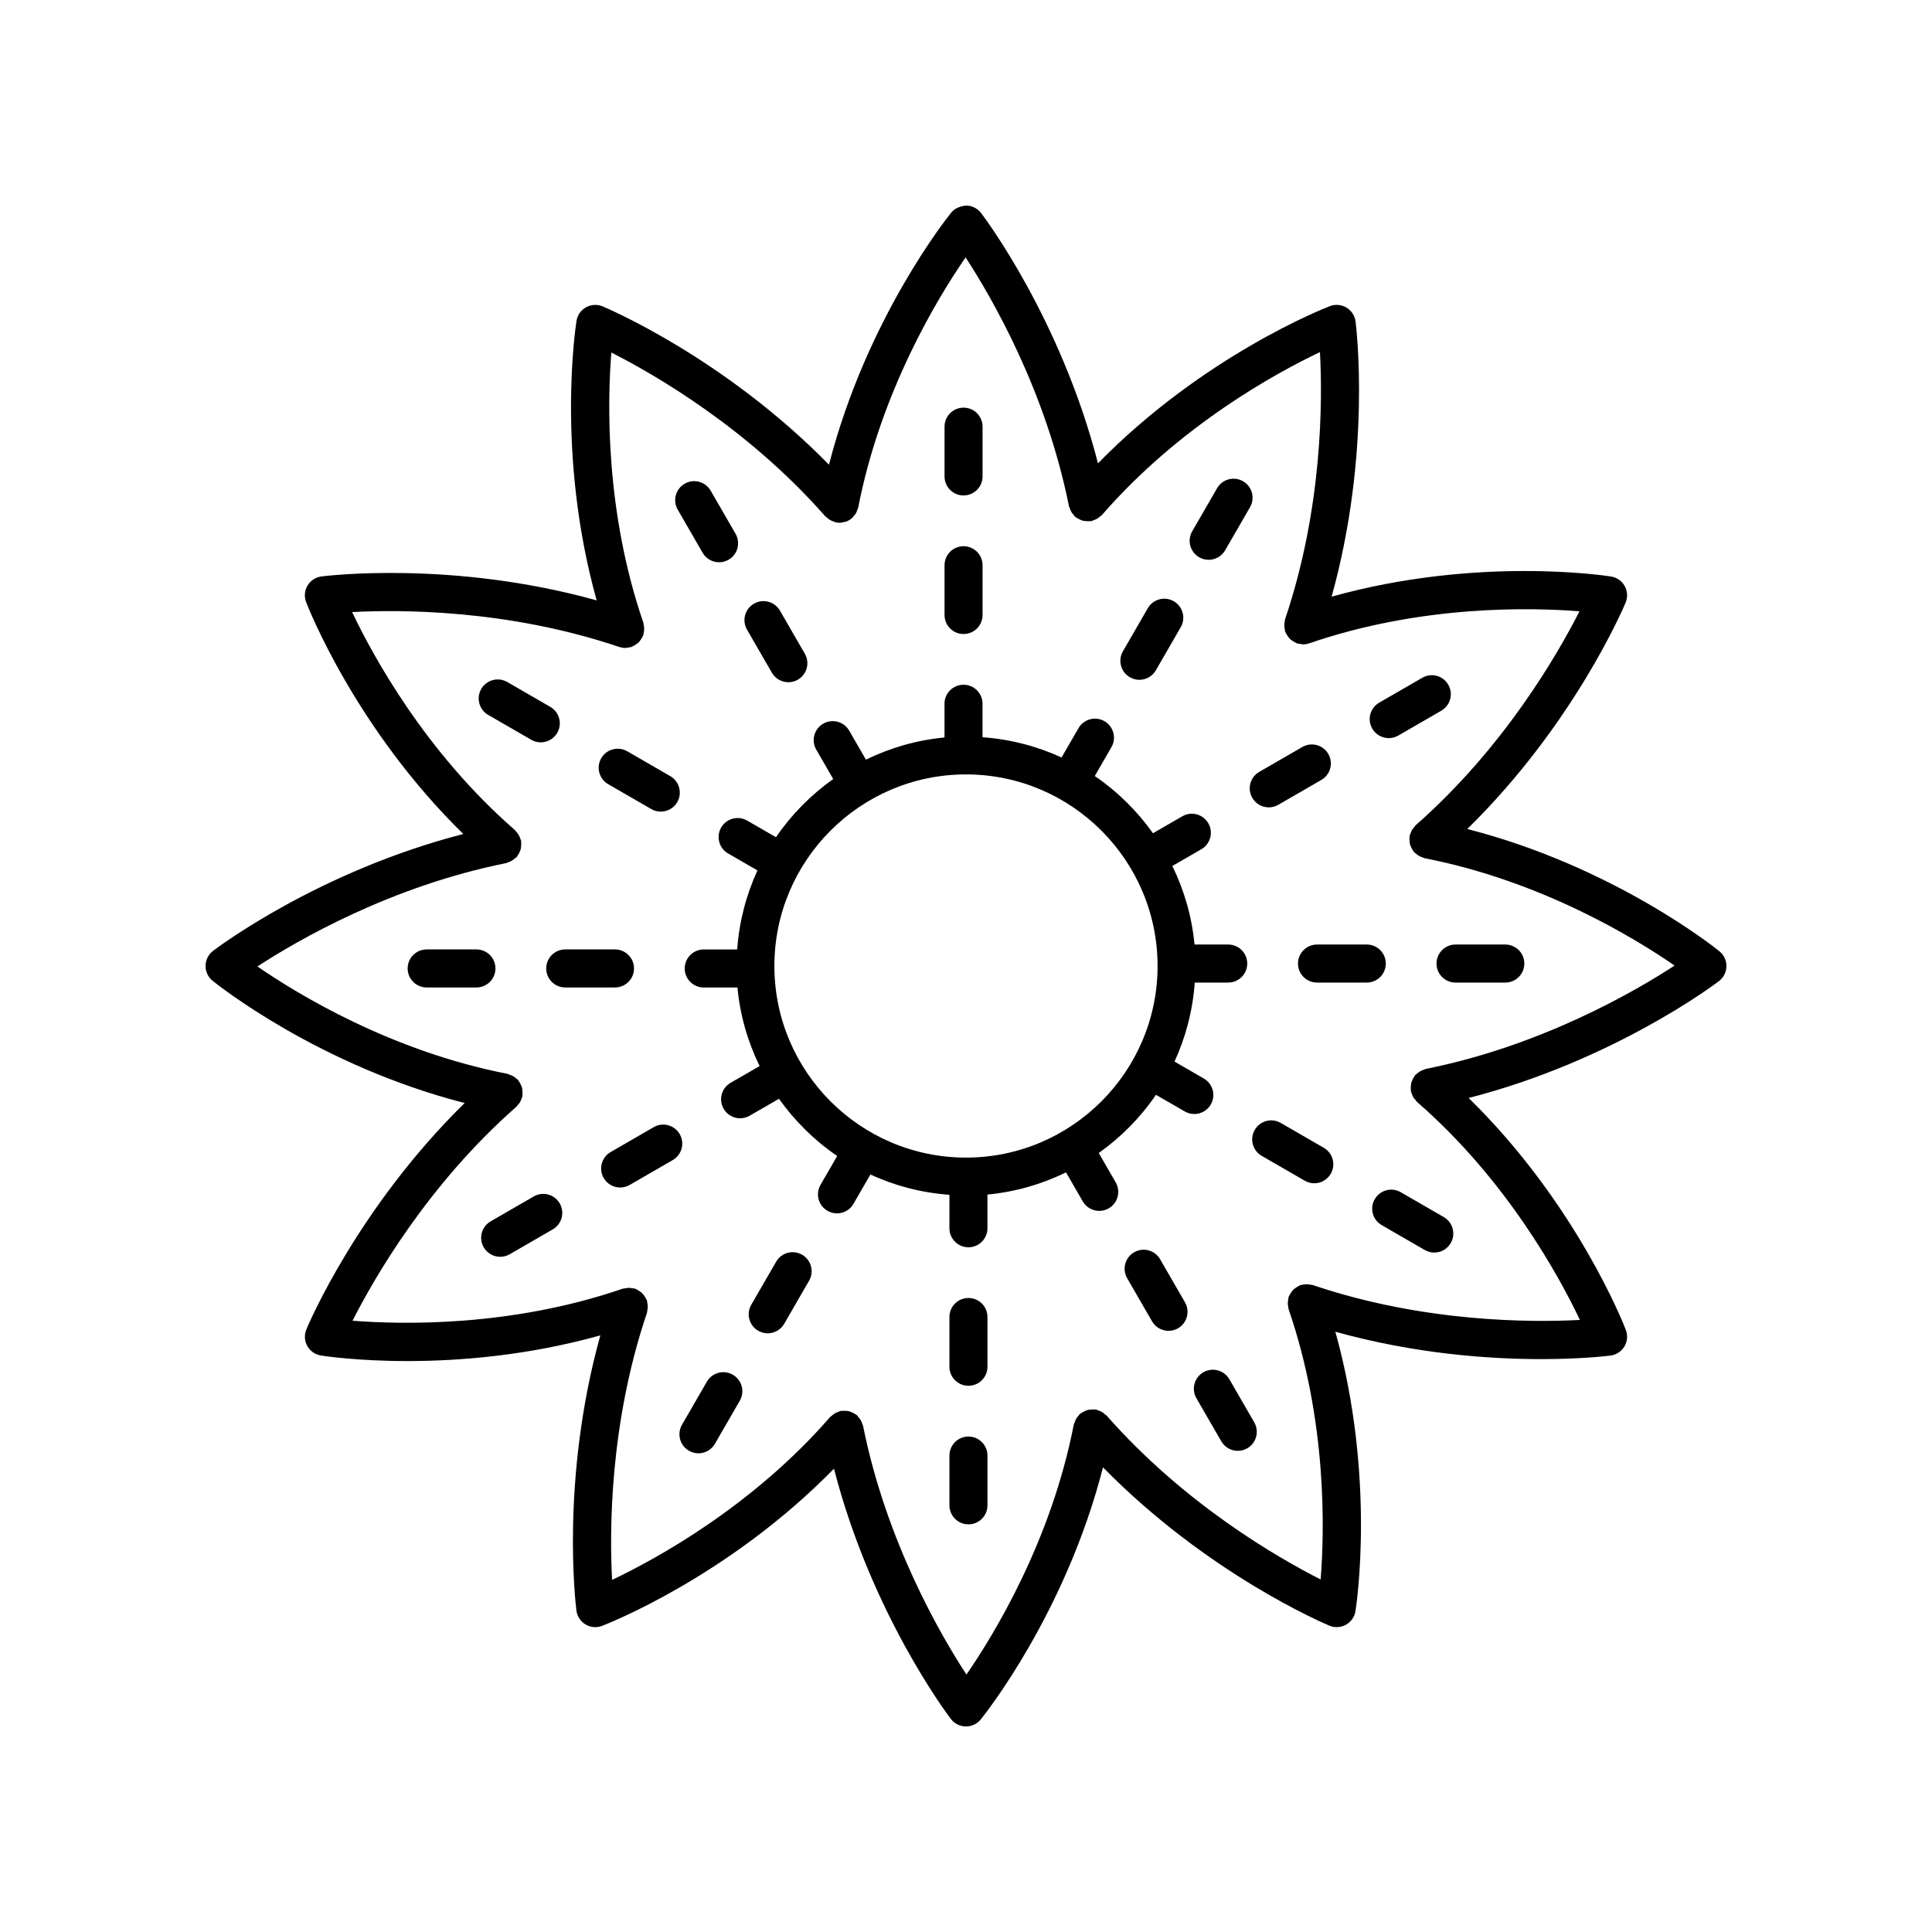 <?xml version="1.0" encoding="UTF-8"?>
<!-- Uploaded to: SVG Repo, www.svgrepo.com, Generator: SVG Repo Mixer Tools -->
<svg fill="#000000" width="800px" height="800px" version="1.1" viewBox="144 144 512 512" xmlns="http://www.w3.org/2000/svg">
 <g>
  <path d="m532.85 363.69c28.227-27.672 41.371-58.586 41.957-59.996 0.594-1.422 0.5-3.047-0.25-4.394-0.754-1.348-2.082-2.277-3.606-2.519-1.547-0.246-35.559-5.418-74.059 5.344 10.609-38.078 6.535-71.426 6.344-72.934-0.203-1.531-1.086-2.887-2.414-3.68-1.324-0.793-2.945-0.934-4.383-0.379-1.457 0.555-33.504 13.094-61.461 41.656-9.855-38.285-30.051-65.121-30.977-66.328-0.934-1.23-2.387-1.957-3.93-1.98-1.438 0.117-3.012 0.664-3.984 1.863-0.984 1.211-22.469 28.094-32.398 66.805-27.672-28.227-58.586-41.371-59.996-41.957-1.41-0.59-3.035-0.5-4.394 0.25-1.348 0.754-2.277 2.082-2.519 3.606-0.246 1.539-5.414 35.562 5.344 74.059-38.074-10.609-71.43-6.531-72.938-6.344-1.531 0.203-2.887 1.086-3.68 2.414-0.793 1.328-0.934 2.941-0.379 4.383 0.555 1.457 13.094 33.504 41.656 61.461-38.285 9.855-65.121 30.051-66.328 30.977-1.23 0.938-1.957 2.387-1.98 3.934-0.023 1.543 0.664 3.016 1.863 3.984 1.211 0.984 28.094 22.469 66.805 32.398-28.227 27.672-41.371 58.586-41.957 59.996-0.594 1.422-0.5 3.047 0.25 4.394 0.754 1.348 2.082 2.277 3.606 2.519 0.766 0.121 9.566 1.473 22.953 1.473 13.531 0 31.754-1.398 51.102-6.805-10.605 38.074-6.531 71.418-6.34 72.926 0.203 1.531 1.086 2.887 2.414 3.68 0.793 0.473 1.684 0.715 2.582 0.715 0.609 0 1.219-0.109 1.801-0.336 1.457-0.555 33.504-13.094 61.461-41.656 9.855 38.285 30.051 65.121 30.977 66.328 0.938 1.227 2.387 1.953 3.934 1.98h0.074c1.516 0 2.957-0.684 3.91-1.863 0.984-1.211 22.469-28.094 32.398-66.805 27.672 28.227 58.586 41.371 59.996 41.957 0.617 0.262 1.277 0.387 1.938 0.387 0.848 0 1.691-0.215 2.457-0.641 1.348-0.754 2.277-2.082 2.519-3.606 0.246-1.539 5.41-35.547-5.336-74.031 21.195 5.906 40.926 7.254 54.512 7.254 10.82 0 17.746-0.855 18.414-0.941 1.531-0.203 2.887-1.086 3.68-2.414 0.793-1.328 0.934-2.941 0.379-4.383-0.555-1.457-13.094-33.504-41.656-61.461 38.285-9.855 65.121-30.051 66.328-30.977 1.23-0.93 1.957-2.383 1.984-3.926 0.023-1.543-0.664-3.016-1.863-3.984-1.215-0.988-28.094-22.473-66.809-32.402zm-11.008 63.586c-0.207 0.043-0.367 0.172-0.562 0.234-0.332 0.109-0.645 0.223-0.949 0.398-0.301 0.176-0.555 0.391-0.809 0.621-0.156 0.141-0.352 0.215-0.492 0.379-0.074 0.086-0.094 0.191-0.16 0.281-0.211 0.273-0.352 0.57-0.5 0.883-0.141 0.289-0.285 0.566-0.363 0.871-0.078 0.293-0.086 0.59-0.109 0.895-0.027 0.359-0.051 0.703 0 1.059 0.016 0.105-0.023 0.207 0 0.312 0.051 0.25 0.184 0.453 0.27 0.688 0.086 0.246 0.152 0.484 0.277 0.715 0.223 0.41 0.516 0.758 0.836 1.086 0.098 0.102 0.145 0.234 0.25 0.328 23.75 20.66 37.648 46.176 43.16 57.77-12.695 0.668-41.277 0.742-70.812-9.254-0.203-0.07-0.406-0.035-0.609-0.078-0.336-0.07-0.66-0.129-1.012-0.129-0.355 0-0.684 0.062-1.027 0.137-0.203 0.043-0.402 0.012-0.605 0.082-0.105 0.035-0.172 0.117-0.273 0.16-0.32 0.133-0.598 0.324-0.887 0.52-0.262 0.18-0.523 0.344-0.746 0.566-0.215 0.215-0.371 0.469-0.547 0.723-0.199 0.293-0.391 0.578-0.527 0.906-0.043 0.102-0.125 0.168-0.16 0.273-0.07 0.203-0.035 0.406-0.078 0.613-0.07 0.336-0.129 0.66-0.129 1.012 0 0.355 0.062 0.688 0.137 1.031 0.043 0.199 0.012 0.398 0.078 0.598 10.234 29.77 9.512 58.82 8.492 71.617-11.332-5.746-36.117-19.984-56.699-43.41-0.141-0.16-0.332-0.234-0.484-0.371-0.258-0.23-0.512-0.445-0.816-0.621s-0.617-0.285-0.945-0.391c-0.199-0.066-0.359-0.195-0.57-0.234-0.109-0.023-0.211 0.016-0.32 0-0.336-0.043-0.664-0.02-1.004 0.004-0.328 0.023-0.645 0.035-0.953 0.121-0.285 0.078-0.543 0.215-0.812 0.344-0.328 0.156-0.645 0.309-0.93 0.535-0.086 0.066-0.188 0.082-0.27 0.152-0.156 0.137-0.23 0.328-0.363 0.477-0.234 0.262-0.453 0.516-0.629 0.828-0.176 0.309-0.285 0.621-0.395 0.953-0.062 0.195-0.191 0.352-0.23 0.559-6.016 30.902-21.164 55.695-28.453 66.262-6.938-10.641-21.277-35.363-27.395-65.938-0.043-0.207-0.172-0.367-0.234-0.566-0.105-0.328-0.215-0.637-0.391-0.941-0.188-0.324-0.414-0.59-0.66-0.859-0.129-0.141-0.195-0.32-0.344-0.449-0.074-0.062-0.168-0.078-0.242-0.137-0.312-0.246-0.66-0.414-1.023-0.578-0.238-0.109-0.461-0.23-0.711-0.297-0.332-0.09-0.668-0.105-1.02-0.125-0.332-0.02-0.645-0.039-0.973 0.004-0.109 0.016-0.211-0.023-0.324 0-0.207 0.043-0.367 0.172-0.562 0.234-0.332 0.109-0.645 0.223-0.949 0.398-0.301 0.176-0.551 0.391-0.805 0.621-0.156 0.141-0.352 0.215-0.492 0.379-20.664 23.75-46.18 37.648-57.777 43.16-0.684-12.684-0.742-41.27 9.25-70.805 0.07-0.203 0.035-0.406 0.078-0.613 0.07-0.336 0.129-0.66 0.129-1.012 0-0.355-0.062-0.688-0.137-1.031-0.043-0.199-0.012-0.398-0.078-0.598-0.035-0.102-0.117-0.172-0.156-0.27-0.137-0.328-0.328-0.609-0.531-0.902-0.176-0.258-0.34-0.512-0.555-0.727-0.215-0.215-0.473-0.375-0.73-0.551-0.297-0.203-0.582-0.395-0.914-0.527-0.098-0.039-0.164-0.121-0.266-0.152-0.195-0.066-0.391-0.035-0.586-0.074-0.352-0.074-0.688-0.137-1.051-0.133-0.352 0-0.676 0.062-1.012 0.137-0.203 0.043-0.402 0.012-0.605 0.082-29.77 10.234-58.84 9.496-71.617 8.492 5.746-11.332 19.984-36.117 43.41-56.699 0.109-0.094 0.152-0.227 0.25-0.328 0.316-0.328 0.605-0.672 0.824-1.082 0.125-0.234 0.195-0.477 0.281-0.727 0.082-0.23 0.215-0.434 0.262-0.68 0.02-0.105-0.016-0.207-0.004-0.312 0.047-0.355 0.023-0.699-0.008-1.059-0.023-0.305-0.035-0.602-0.113-0.895-0.082-0.301-0.227-0.574-0.363-0.859-0.152-0.316-0.301-0.617-0.516-0.895-0.066-0.086-0.086-0.191-0.156-0.273-0.141-0.16-0.332-0.23-0.484-0.367-0.258-0.234-0.516-0.449-0.82-0.625-0.305-0.176-0.617-0.285-0.945-0.391-0.199-0.066-0.359-0.195-0.566-0.234-30.902-6.016-55.695-21.164-66.262-28.453 10.641-6.938 35.363-21.277 65.938-27.395 0.199-0.039 0.352-0.164 0.539-0.227 0.305-0.098 0.582-0.207 0.863-0.363 0.363-0.199 0.668-0.441 0.965-0.715 0.141-0.129 0.316-0.184 0.445-0.328 0.074-0.086 0.094-0.191 0.16-0.281 0.207-0.273 0.352-0.57 0.5-0.883 0.141-0.289 0.285-0.566 0.363-0.871 0.078-0.289 0.086-0.586 0.109-0.895 0.027-0.359 0.051-0.703 0-1.059-0.016-0.105 0.023-0.203 0-0.312-0.043-0.211-0.172-0.371-0.238-0.57-0.105-0.324-0.215-0.629-0.387-0.93-0.188-0.332-0.422-0.605-0.676-0.879-0.125-0.137-0.191-0.309-0.336-0.434-23.738-20.66-37.637-46.176-43.148-57.773 12.684-0.676 41.273-0.742 70.805 9.25 0.016 0.004 0.027 0 0.043 0.004 0.504 0.164 1.031 0.262 1.57 0.262 0.062 0 0.125-0.027 0.184-0.031 0.25-0.008 0.477-0.074 0.719-0.121 0.246-0.047 0.492-0.039 0.734-0.125 0.094-0.031 0.156-0.109 0.25-0.145 0.348-0.141 0.645-0.344 0.953-0.559 0.242-0.172 0.488-0.324 0.695-0.531 0.223-0.223 0.387-0.484 0.566-0.75 0.195-0.289 0.383-0.566 0.516-0.891 0.043-0.102 0.125-0.172 0.16-0.277 0.07-0.203 0.035-0.406 0.078-0.613 0.07-0.336 0.129-0.66 0.129-1.012 0-0.355-0.062-0.688-0.137-1.031-0.043-0.199-0.012-0.398-0.078-0.598-10.234-29.77-9.512-58.82-8.492-71.617 11.332 5.746 36.117 19.984 56.699 43.41 0.141 0.16 0.332 0.234 0.488 0.375 0.254 0.227 0.504 0.441 0.809 0.617 0.312 0.18 0.633 0.293 0.973 0.402 0.191 0.062 0.348 0.188 0.551 0.227 0.168 0.031 0.332 0.031 0.5 0.047 0.082 0.008 0.156 0.02 0.238 0.023 0.078 0.004 0.156 0.023 0.23 0.023 0.387 0 0.75-0.109 1.121-0.195 0.172-0.039 0.348-0.031 0.52-0.09 0.594-0.207 1.133-0.523 1.609-0.926 0.023-0.02 0.051-0.023 0.074-0.043 0.109-0.094 0.152-0.227 0.25-0.328 0.316-0.328 0.605-0.672 0.824-1.082 0.125-0.234 0.195-0.477 0.281-0.727 0.082-0.23 0.215-0.434 0.262-0.68 6.016-30.902 21.164-55.695 28.453-66.262 6.938 10.641 21.277 35.363 27.395 65.938 0.043 0.211 0.172 0.375 0.238 0.574 0.105 0.32 0.211 0.629 0.383 0.926 0.188 0.328 0.422 0.602 0.672 0.875 0.129 0.141 0.191 0.312 0.34 0.441 0.07 0.062 0.164 0.078 0.238 0.133 0.312 0.242 0.652 0.41 1.016 0.574 0.246 0.109 0.473 0.234 0.73 0.305 0.324 0.09 0.652 0.102 0.996 0.125 0.336 0.023 0.66 0.043 0.996 0 0.109-0.016 0.211 0.023 0.324 0 0.207-0.043 0.367-0.172 0.562-0.234 0.332-0.109 0.645-0.223 0.949-0.398 0.301-0.176 0.555-0.391 0.809-0.621 0.156-0.141 0.352-0.215 0.492-0.379 20.66-23.75 46.176-37.648 57.77-43.16 0.684 12.684 0.742 41.27-9.25 70.805-0.07 0.203-0.035 0.406-0.078 0.613-0.07 0.336-0.129 0.66-0.129 1.012 0 0.355 0.062 0.688 0.137 1.031 0.043 0.199 0.012 0.398 0.078 0.598 0.035 0.102 0.117 0.172 0.156 0.27 0.137 0.328 0.328 0.613 0.531 0.906 0.176 0.254 0.336 0.508 0.551 0.723 0.223 0.223 0.484 0.383 0.746 0.562 0.289 0.195 0.562 0.383 0.883 0.512 0.102 0.043 0.172 0.125 0.277 0.16 0.277 0.094 0.559 0.094 0.836 0.137 0.199 0.031 0.383 0.09 0.586 0.098 0.062 0.004 0.129 0.031 0.191 0.031 0.547 0 1.082-0.098 1.59-0.27 0.016-0.004 0.031 0 0.047-0.008 29.77-10.238 58.832-9.5 71.617-8.492-5.746 11.332-19.984 36.117-43.41 56.699-0.156 0.137-0.23 0.324-0.363 0.477-0.234 0.262-0.453 0.516-0.629 0.824s-0.289 0.625-0.395 0.957c-0.062 0.195-0.191 0.352-0.23 0.559-0.02 0.105 0.016 0.207 0.004 0.312-0.047 0.355-0.023 0.699 0.008 1.059 0.023 0.305 0.035 0.602 0.113 0.895 0.082 0.301 0.227 0.574 0.363 0.859 0.152 0.316 0.301 0.617 0.516 0.895 0.066 0.086 0.086 0.191 0.156 0.273 0.125 0.145 0.301 0.199 0.438 0.324 0.297 0.273 0.605 0.516 0.969 0.715 0.281 0.152 0.562 0.262 0.863 0.355 0.191 0.062 0.344 0.188 0.547 0.227 30.902 6.016 55.695 21.164 66.262 28.453-10.641 6.934-35.367 21.277-65.938 27.391z"/>
  <path d="m399.35 275.3c2.785 0 5.039-2.254 5.039-5.039v-13.191c0-2.785-2.254-5.039-5.039-5.039s-5.039 2.254-5.039 5.039v13.191c0.004 2.785 2.254 5.039 5.039 5.039z"/>
  <path d="m399.35 312.02c2.785 0 5.039-2.254 5.039-5.039v-13.188c0-2.785-2.254-5.039-5.039-5.039s-5.039 2.254-5.039 5.039v13.188c0.004 2.785 2.254 5.039 5.039 5.039z"/>
  <path d="m330.2 290.49c0.934 1.617 2.629 2.519 4.367 2.519 0.855 0 1.723-0.215 2.516-0.676 2.41-1.391 3.238-4.473 1.844-6.883l-6.594-11.418c-1.398-2.414-4.481-3.238-6.883-1.844-2.41 1.391-3.238 4.473-1.844 6.883z"/>
  <path d="m348.56 322.28c0.934 1.617 2.629 2.519 4.367 2.519 0.855 0 1.723-0.215 2.516-0.676 2.41-1.391 3.238-4.473 1.844-6.883l-6.594-11.418c-1.391-2.414-4.481-3.238-6.883-1.844-2.41 1.391-3.238 4.473-1.844 6.883z"/>
  <path d="m287.31 340.73c1.742 0 3.434-0.906 4.367-2.519 1.391-2.41 0.566-5.492-1.844-6.883l-11.418-6.594c-2.41-1.387-5.492-0.562-6.883 1.844-1.391 2.41-0.566 5.492 1.844 6.883l11.418 6.594c0.797 0.461 1.66 0.676 2.516 0.676z"/>
  <path d="m305.18 351.82 11.418 6.594c0.793 0.457 1.656 0.676 2.516 0.676 1.742 0 3.434-0.906 4.367-2.519 1.391-2.41 0.566-5.492-1.844-6.883l-11.418-6.594c-2.406-1.387-5.492-0.566-6.883 1.844-1.395 2.41-0.566 5.492 1.844 6.883z"/>
  <path d="m270.26 395.61h-13.191c-2.785 0-5.039 2.254-5.039 5.039 0 2.785 2.254 5.039 5.039 5.039h13.191c2.785 0 5.039-2.254 5.039-5.039 0-2.785-2.254-5.039-5.039-5.039z"/>
  <path d="m312.02 400.65c0-2.785-2.254-5.039-5.039-5.039h-13.188c-2.785 0-5.039 2.254-5.039 5.039 0 2.785 2.254 5.039 5.039 5.039h13.188c2.785 0 5.039-2.254 5.039-5.039z"/>
  <path d="m285.45 461.07-11.418 6.594c-2.41 1.391-3.238 4.473-1.844 6.883 0.934 1.617 2.629 2.519 4.367 2.519 0.855 0 1.723-0.215 2.516-0.676l11.418-6.594c2.41-1.391 3.238-4.473 1.844-6.883-1.395-2.414-4.481-3.238-6.883-1.844z"/>
  <path d="m324.13 444.55c-1.398-2.414-4.481-3.238-6.883-1.844l-11.418 6.594c-2.41 1.391-3.238 4.473-1.844 6.883 0.934 1.617 2.629 2.519 4.367 2.519 0.855 0 1.723-0.215 2.516-0.676l11.418-6.594c2.406-1.395 3.234-4.473 1.844-6.883z"/>
  <path d="m338.21 508.32c-2.406-1.391-5.492-0.566-6.883 1.844l-6.594 11.418c-1.391 2.41-0.566 5.492 1.844 6.883 0.793 0.457 1.656 0.676 2.516 0.676 1.742 0 3.434-0.906 4.367-2.519l6.594-11.418c1.391-2.41 0.566-5.488-1.844-6.883z"/>
  <path d="m356.57 476.52c-2.406-1.398-5.496-0.562-6.883 1.844l-6.594 11.418c-1.391 2.41-0.566 5.492 1.844 6.883 0.793 0.457 1.656 0.676 2.516 0.676 1.742 0 3.434-0.906 4.367-2.519l6.594-11.418c1.395-2.41 0.566-5.492-1.844-6.883z"/>
  <path d="m400.65 524.7c-2.785 0-5.039 2.254-5.039 5.039v13.191c0 2.785 2.254 5.039 5.039 5.039 2.785 0 5.039-2.254 5.039-5.039v-13.191c0-2.785-2.254-5.039-5.039-5.039z"/>
  <path d="m400.65 487.98c-2.785 0-5.039 2.254-5.039 5.039v13.188c0 2.785 2.254 5.039 5.039 5.039 2.785 0 5.039-2.254 5.039-5.039v-13.188c0-2.785-2.254-5.039-5.039-5.039z"/>
  <path d="m469.79 509.51c-1.398-2.414-4.488-3.234-6.883-1.844-2.41 1.391-3.238 4.473-1.844 6.883l6.594 11.418c0.934 1.617 2.629 2.519 4.367 2.519 0.855 0 1.723-0.215 2.516-0.676 2.41-1.391 3.238-4.473 1.844-6.883z"/>
  <path d="m451.44 477.71c-1.398-2.414-4.488-3.242-6.883-1.844-2.41 1.391-3.238 4.473-1.844 6.883l6.594 11.418c0.934 1.617 2.629 2.519 4.367 2.519 0.855 0 1.723-0.215 2.516-0.676 2.41-1.391 3.238-4.473 1.844-6.883z"/>
  <path d="m435.18 449.56c5.914-4.211 11.074-9.418 15.16-15.426l7.648 4.414c0.793 0.457 1.656 0.676 2.516 0.676 1.742 0 3.434-0.906 4.367-2.519 1.391-2.41 0.566-5.492-1.844-6.883l-7.773-4.488c2.973-6.461 4.836-13.512 5.371-20.945h8.867c2.785 0 5.039-2.254 5.039-5.039s-2.254-5.039-5.039-5.039h-8.934c-0.691-7.414-2.754-14.414-5.875-20.82l7.688-4.438c2.41-1.391 3.238-4.473 1.844-6.883-1.398-2.422-4.481-3.238-6.883-1.844l-7.781 4.492c-4.211-5.914-9.418-11.074-15.426-15.16l4.414-7.648c1.391-2.41 0.566-5.492-1.844-6.883-2.41-1.391-5.492-0.566-6.883 1.844l-4.488 7.773c-6.461-2.973-13.512-4.836-20.945-5.371v-8.867c0-2.785-2.254-5.039-5.039-5.039s-5.039 2.254-5.039 5.039v8.934c-7.414 0.691-14.414 2.754-20.82 5.875l-4.438-7.688c-1.398-2.414-4.481-3.234-6.883-1.844-2.41 1.391-3.238 4.473-1.844 6.883l4.492 7.781c-5.914 4.211-11.074 9.418-15.16 15.426l-7.648-4.414c-2.406-1.387-5.492-0.562-6.883 1.844-1.391 2.41-0.566 5.492 1.844 6.883l7.773 4.488c-2.973 6.461-4.836 13.512-5.371 20.945h-8.867c-2.785 0-5.039 2.254-5.039 5.039s2.254 5.039 5.039 5.039h8.934c0.691 7.414 2.754 14.414 5.875 20.82l-7.688 4.438c-2.41 1.391-3.238 4.473-1.844 6.883 0.934 1.617 2.629 2.519 4.367 2.519 0.855 0 1.723-0.215 2.516-0.676l7.781-4.492c4.211 5.914 9.418 11.074 15.426 15.16l-4.414 7.648c-1.391 2.41-0.566 5.492 1.844 6.883 0.793 0.457 1.656 0.676 2.516 0.676 1.742 0 3.434-0.906 4.367-2.519l4.488-7.773c6.461 2.973 13.512 4.836 20.945 5.371v8.867c0 2.785 2.254 5.039 5.039 5.039s5.039-2.254 5.039-5.039v-8.934c7.414-0.691 14.414-2.754 20.82-5.875l4.438 7.688c0.934 1.617 2.629 2.519 4.367 2.519 0.855 0 1.723-0.215 2.516-0.676 2.41-1.391 3.238-4.473 1.844-6.883zm-85.961-49.559c0-27.996 22.781-50.773 50.773-50.773 27.996-0.004 50.777 22.777 50.777 50.773 0 27.992-22.781 50.773-50.773 50.773-27.996 0-50.777-22.781-50.777-50.773z"/>
  <path d="m508.32 461.79c-1.391 2.41-0.566 5.492 1.844 6.883l11.418 6.594c0.793 0.457 1.656 0.676 2.516 0.676 1.742 0 3.434-0.906 4.367-2.519 1.391-2.41 0.566-5.492-1.844-6.883l-11.418-6.594c-2.41-1.395-5.488-0.566-6.883 1.844z"/>
  <path d="m494.82 448.18-11.418-6.594c-2.406-1.391-5.492-0.566-6.883 1.844-1.391 2.41-0.566 5.492 1.844 6.883l11.418 6.594c0.793 0.457 1.656 0.676 2.516 0.676 1.742 0 3.434-0.906 4.367-2.519 1.395-2.41 0.57-5.492-1.844-6.883z"/>
  <path d="m529.73 404.39h13.191c2.785 0 5.039-2.254 5.039-5.039s-2.254-5.039-5.039-5.039h-13.191c-2.785 0-5.039 2.254-5.039 5.039s2.254 5.039 5.039 5.039z"/>
  <path d="m511.25 399.35c0-2.785-2.254-5.039-5.039-5.039h-13.188c-2.785 0-5.039 2.254-5.039 5.039s2.254 5.039 5.039 5.039h13.188c2.785 0 5.039-2.254 5.039-5.039z"/>
  <path d="m512.03 339.61c0.855 0 1.723-0.215 2.516-0.676l11.418-6.594c2.41-1.391 3.238-4.473 1.844-6.883-1.398-2.422-4.488-3.234-6.883-1.844l-11.418 6.594c-2.41 1.391-3.238 4.473-1.844 6.883 0.934 1.617 2.625 2.519 4.367 2.519z"/>
  <path d="m475.87 355.44c0.934 1.617 2.629 2.519 4.367 2.519 0.855 0 1.723-0.215 2.516-0.676l11.418-6.594c2.41-1.391 3.238-4.473 1.844-6.883-1.398-2.414-4.488-3.234-6.883-1.844l-11.418 6.594c-2.41 1.395-3.238 4.473-1.844 6.883z"/>
  <path d="m461.79 291.68c0.793 0.457 1.656 0.676 2.516 0.676 1.742 0 3.434-0.906 4.367-2.519l6.594-11.418c1.391-2.41 0.566-5.492-1.844-6.883-2.406-1.391-5.492-0.566-6.883 1.844l-6.594 11.418c-1.395 2.41-0.566 5.488 1.844 6.883z"/>
  <path d="m443.43 323.48c0.793 0.457 1.656 0.676 2.516 0.676 1.742 0 3.434-0.906 4.367-2.519l6.594-11.418c1.391-2.41 0.566-5.492-1.844-6.883-2.406-1.391-5.492-0.562-6.883 1.844l-6.594 11.418c-1.391 2.41-0.566 5.492 1.844 6.883z"/>
 </g>
</svg>